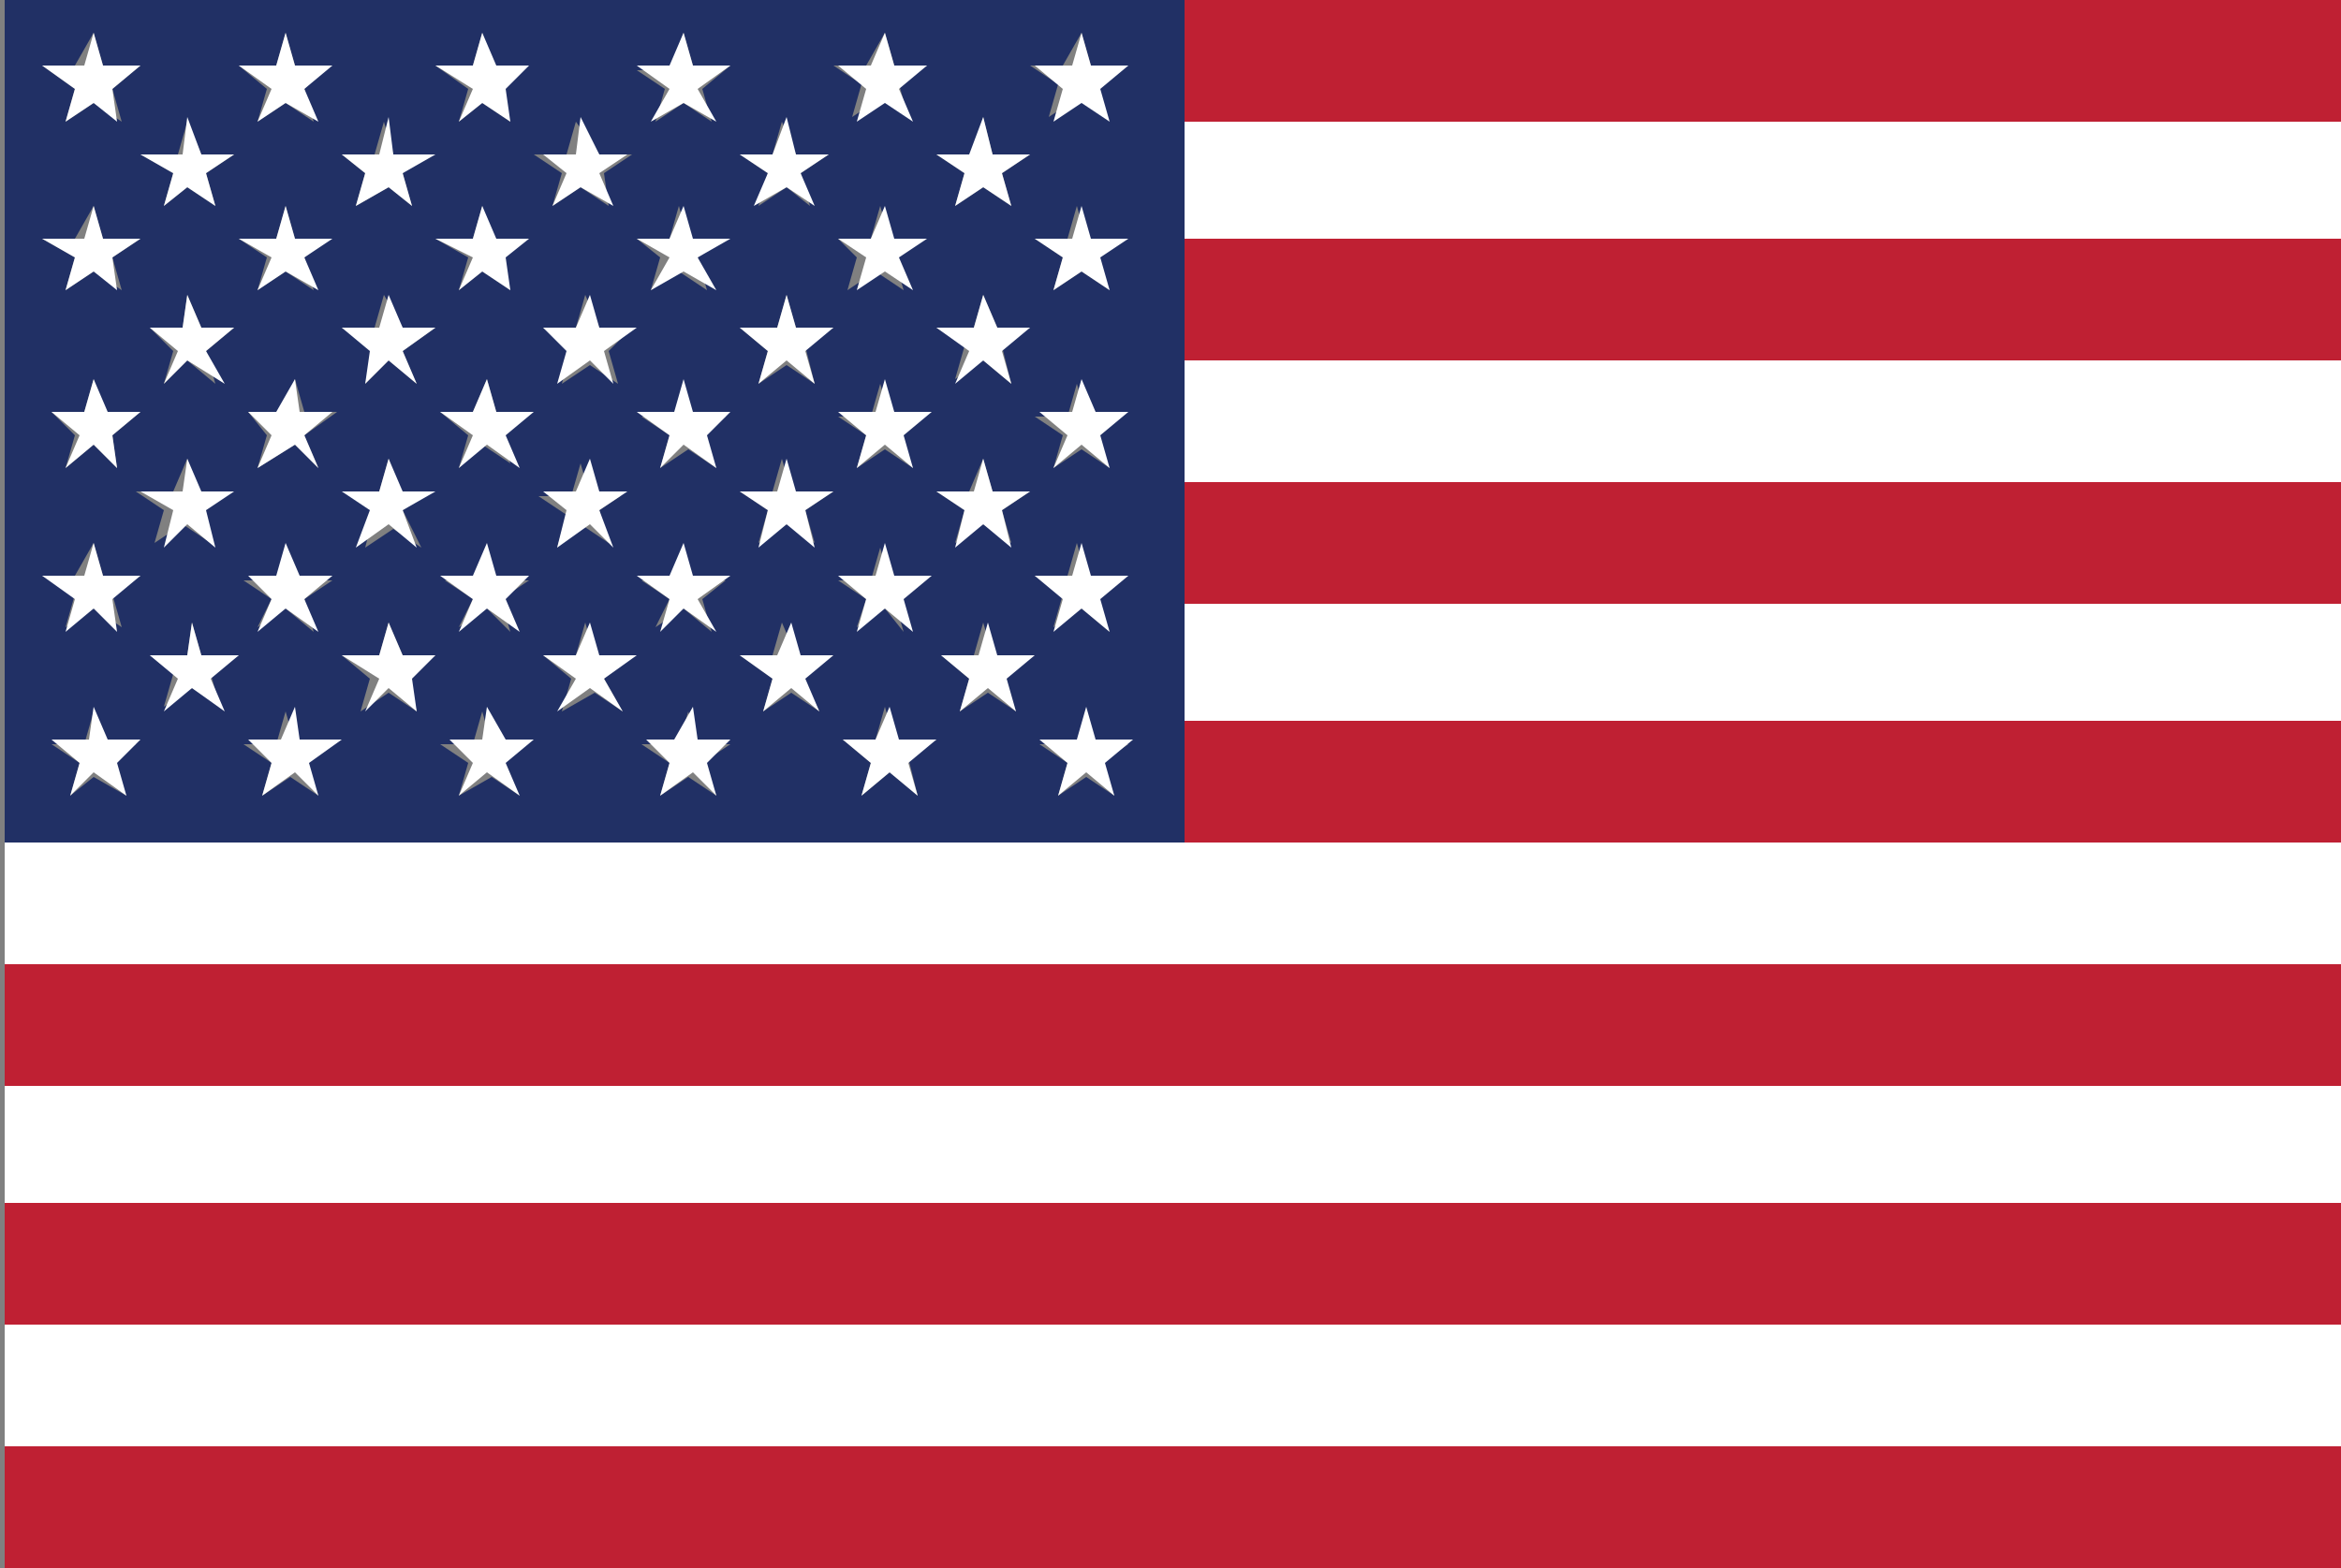 <svg version="1.1" role="none" xmlns="http://www.w3.org/2000/svg" xmlns:xlink="http://www.w3.org/1999/xlink" x="0px"
     y="0px"
     viewBox="0 0 50 33.5" style="enable-background:new 0 0 50 33.5;" xml:space="preserve">
	<rect x="0" y="0" width="50" height="33.5" fill="#808080" stroke="none"/>
	<g>
	<g>
		<rect x="25.3" y="2.6" style="fill:#FFFFFF;" width="24.7" height="2.6"/>
        <rect x="0.1" y="23.2" style="fill:#FFFFFF;" width="49.9" height="2.6"/>
        <polygon style="fill:#FFFFFF;" points="0.1,18 0.1,20.6 50,20.6 50,18 25.3,18 		"/>
        <rect x="25.3" y="12.9" style="fill:#FFFFFF;" width="24.7" height="2.6"/>
        <rect x="25.3" y="7.7" style="fill:#FFFFFF;" width="24.7" height="2.6"/>
        <rect x="0.1" y="28.3" style="fill:#FFFFFF;" width="49.9" height="2.6"/>
	</g>
        <g>
		<rect x="25.3" style="fill:#BF2033;" width="24.7" height="2.6"/>
            <rect x="25.3" y="5.1" style="fill:#BF2033;" width="24.7" height="2.6"/>
            <rect x="25.3" y="10.3" style="fill:#BF2033;" width="24.7" height="2.6"/>
            <rect x="25.3" y="15.4" style="fill:#BF2033;" width="24.7" height="2.6"/>
            <rect x="0.1" y="20.6" style="fill:#BF2033;" width="49.9" height="2.6"/>
            <rect x="0.1" y="25.7" style="fill:#BF2033;" width="49.9" height="2.6"/>
            <rect x="0.1" y="30.9" style="fill:#BF2033;" width="49.9" height="2.6"/>
	</g>
        <path style="fill:#213065 !important;" d="M25.3,15.4v-2.6v-2.6V7.7V5.1V2.6V0H0.1v18h25.2C25.3,18,25.3,15.4,25.3,15.4z M23.7,13.5L23.1,13l-0.6,0.4
		l0.2-0.7l-0.6-0.4h0.7l0.2-0.7l0.2,0.7h0.7l-0.6,0.4L23.7,13.5z M4.1,13.3L4.3,14h0.8l-0.6,0.4l0.2,0.7l-0.6-0.4l-0.6,0.4l0.2-0.7
		L3.2,14H4L4.1,13.3z M5.8,12.8l-0.6-0.4h0.7l0.2-0.7l0.2,0.7h0.8l-0.6,0.4l0.2,0.7L6.1,13l-0.6,0.4L5.8,12.8z M5.1,5.1h0.8l0.2-0.7
		l0.2,0.7H7L6.5,5.5l0.2,0.7L6.1,5.8L5.5,6.2l0.2-0.7L5.1,5.1z M9.3,5.1h0.8l0.2-0.7l0.2,0.7h0.7l-0.6,0.4l0.3,0.7l-0.6-0.4L9.8,6.2
		l0.2-0.7L9.3,5.1z M13.6,5.1h0.7l0.2-0.7l0.2,0.7h0.8l-0.6,0.4l0.2,0.7l-0.6-0.4l-0.6,0.4l0.2-0.7L13.6,5.1z M17.9,5.1h0.7l0.2-0.7
		L19,5.1h0.7l-0.6,0.4l0.2,0.7l-0.6-0.4l-0.6,0.4l0.2-0.7L17.9,5.1z M17.8,10.5l-0.6,0.4l0.2,0.7l-0.6-0.4l-0.6,0.4l0.2-0.7
		l-0.6-0.4h0.7l0.2-0.7l0.2,0.7H17.8z M17.5,15.2l-0.6-0.4l-0.6,0.4l0.2-0.7L15.8,14h0.7l0.2-0.7L17,14h0.7l-0.6,0.4L17.5,15.2z
		 M13.4,10.5l-0.6,0.4l0.2,0.7l-0.6-0.4l-0.5,0.5l0.2-0.7l-0.6-0.4h0.7l0.2-0.7l0.2,0.7h0.8V10.5z M13.3,15.2l-0.6-0.4l-0.7,0.4
		l0.2-0.7L11.6,14h0.7l0.2-0.7l0.2,0.7h0.7l-0.5,0.5L13.3,15.2z M11.6,7h0.7l0.2-0.7L12.8,7h0.7l-0.5,0.5l0.2,0.7l-0.6-0.4l-0.6,0.4
		l0.2-0.7L11.6,7z M15.3,10l-0.6-0.4L14.1,10l0.2-0.7l-0.6-0.4h0.7l0.2-0.7l0.2,0.7h0.7l-0.6,0.4L15.3,10z M10.4,8.1l0.2,0.7h0.7
		l-0.6,0.4l0.2,0.7l-0.6-0.4L9.8,10L10,9.3L9.4,8.8h0.7L10.4,8.1z M19.5,10l-0.6-0.4L18.3,10l0.2-0.7l-0.6-0.4h0.7l0.2-0.7L19,8.9
		h0.7l-0.6,0.4L19.5,10z M17.4,8.2l-0.6-0.4l-0.6,0.4l0.2-0.7L15.8,7h0.8l0.2-0.7L17,7h0.8l-0.6,0.4L17.4,8.2z M7.3,7h0.7l0.2-0.7
		L8.6,7h0.7L8.6,7.5l0.3,0.7L8.3,7.7L7.8,8.2l0.2-0.7L7.3,7z M6.3,8.1l0.2,0.7h0.7L6.5,9.3L6.8,10L6.3,9.5L5.5,10l0.2-0.7L5.3,8.8
		h0.7L6.3,8.1z M8.3,9.8l0.2,0.7h0.7l-0.6,0.4l0.4,0.8l-0.6-0.4l-0.6,0.4l0.2-0.8l-0.6-0.4h0.7L8.3,9.8z M8.9,15.2l-0.6-0.4
		l-0.6,0.4l0.2-0.7L7.3,14h0.8l0.2-0.7L8.6,14h0.7l-0.6,0.4L8.9,15.2z M10.1,12.8l-0.6-0.4h0.7l0.2-0.7l0.2,0.7h0.7l-0.6,0.4
		l0.2,0.7L10.4,13l-0.6,0.4L10.1,12.8z M14.3,12.8l-0.6-0.4h0.7l0.2-0.7l0.2,0.7h0.7l-0.5,0.4l0.2,0.7L14.6,13L14,13.4L14.3,12.8z
		 M18.5,12.8l-0.6-0.4h0.7l0.2-0.7l0.2,0.7h0.7l-0.6,0.4l0.2,0.7L18.9,13l-0.6,0.4L18.5,12.8z M21.7,15.2l-0.6-0.4l-0.6,0.4l0.2-0.7
		L20.1,14h0.7l0.2-0.7l0.2,0.7h0.7l-0.6,0.4L21.7,15.2z M22,10.5l-0.6,0.4l0.2,0.7L21,11.2l-0.6,0.4l0.2-0.7L20,10.5h0.7L21,9.8
		l0.2,0.7H22z M23.7,10l-0.6-0.4L22.5,10l0.2-0.7l-0.6-0.4h0.7L23,8.2l0.2,0.7h0.7l-0.6,0.4L23.7,10z M21.6,8.2L21,7.7l-0.6,0.4
		l0.2-0.7L20,7h0.8L21,6.3L21.3,7H22l-0.6,0.4L21.6,8.2z M23.7,6.2l-0.6-0.4l-0.6,0.4l0.2-0.7l-0.6-0.4h0.7L23,4.4l0.2,0.7h0.7
		l-0.6,0.4L23.7,6.2z M23.1,0.7l0.2,0.7H24l-0.6,0.4l0.2,0.7L23,2.1l-0.6,0.4l0.2-0.7L22,1.4h0.7L23.1,0.7z M21.2,3.3H22l-0.6,0.4
		l0.2,0.7L21,4l-0.6,0.4l0.2-0.7L20,3.3h0.8L21,2.5L21.2,3.3z M18.9,0.7l0.2,0.7h0.7l-0.6,0.4l0.2,0.7l-0.6-0.4l-0.6,0.4l0.2-0.7
		l-0.6-0.4h0.7L18.9,0.7z M17,3.3h0.7l-0.6,0.4l0.2,0.7L16.8,4l-0.6,0.4l0.2-0.7l-0.6-0.4h0.7l0.2-0.7L17,3.3z M14.6,0.7l0.2,0.7
		h0.8l-0.6,0.5l0.2,0.7l-0.6-0.4l-0.6,0.4l0.2-0.7l-0.6-0.4h0.7L14.6,0.7z M12.8,3.3h0.7l-0.6,0.4L13,4.4L12.4,4l-0.6,0.4L12,3.7
		l-0.6-0.4h0.7l0.2-0.7L12.8,3.3z M10.3,0.7l0.2,0.7h0.7l-0.6,0.4l0.3,0.8l-0.6-0.4L9.8,2.6l0.2-0.7L9.3,1.4h0.8L10.3,0.7z M8.4,3.3
		h0.7L8.6,3.7l0.2,0.7L8.3,4L7.6,4.4l0.2-0.7L7.3,3.3h0.7l0.2-0.7L8.4,3.3z M6.1,0.7l0.2,0.7H7L6.5,1.9l0.2,0.7L6.1,2.2L5.5,2.6
		l0.2-0.7L5.1,1.4h0.8L6.1,0.7z M4.3,3.3h0.7L4.4,3.7l0.2,0.7L4,4L3.5,4.4l0.2-0.7L3,3.3h0.8L4,2.6L4.3,3.3z M0.9,1.4h0.7L2,0.7
		l0.2,0.7H3L2.4,1.9l0.2,0.7L2,2.2L1.4,2.6l0.2-0.7L0.9,1.4z M0.9,5.1h0.7L2,4.4l0.2,0.7H3L2.4,5.5l0.2,0.7L2,5.8L1.4,6.2l0.2-0.7
		L0.9,5.1z M3.2,7h0.7L4,6.3L4.3,7H5L4.4,7.5l0.2,0.7L4,7.7L3.5,8.2l0.2-0.7L3.2,7z M2.5,10L2,9.5L1.4,10l0.2-0.7L1.1,8.8h0.7L2,8.1
		l0.2,0.7H3L2.4,9.3L2.5,10z M4,9.8l0.2,0.7h0.7l-0.6,0.4l0.2,0.7l-0.6-0.4l-0.6,0.4l0.2-0.7l-0.6-0.4h0.8L4,9.8z M0.9,12.3h0.7
		L2,11.6l0.2,0.7H3l-0.6,0.4l0.2,0.7L2,13l-0.6,0.4l0.2-0.7L0.9,12.3z M2.7,17L2,16.6L1.5,17l0.2-0.7l-0.6-0.4h0.7L2,15.2l0.2,0.7
		h0.7l-0.6,0.4L2.7,17z M6.8,17l-0.6-0.4L5.6,17l0.2-0.7l-0.6-0.4h0.7l0.2-0.7l0.2,0.7H7l-0.6,0.4L6.8,17z M11.1,17l-0.6-0.4L9.8,17
		l0.2-0.7l-0.6-0.4h0.7l0.2-0.7l0.2,0.7h0.7l-0.6,0.4L11.1,17z M15.3,17l-0.6-0.4L14.1,17l0.2-0.7l-0.6-0.4h0.8l0.2-0.7l0.2,0.7h0.7
		L15,16.3L15.3,17z M19.6,17L19,16.5L18.4,17l0.2-0.7L18,15.8h0.7l0.2-0.7l0.2,0.7H20l-0.6,0.4L19.6,17z M23.8,17l-0.6-0.4L22.6,17
		l0.2-0.7l-0.6-0.4H23l0.2-0.7l0.2,0.7h0.7l-0.6,0.4L23.8,17z"/>
        <g>
		<polygon style="fill:#FFFFFF;"
                 points="1.4,2.6 2,2.2 2.5,2.6 2.4,1.9 3,1.4 2.2,1.4 2,0.7 1.8,1.4 0.9,1.4 1.6,1.9 		"/>
            <polygon style="fill:#FFFFFF;"
                     points="5.5,2.6 6.1,2.2 6.8,2.6 6.5,1.9 7.1,1.4 6.3,1.4 6.1,0.7 5.9,1.4 5.1,1.4 5.8,1.9 		"/>
            <polygon style="fill:#FFFFFF;"
                     points="9.8,2.6 10.3,2.2 10.9,2.6 10.8,1.9 11.3,1.4 10.6,1.4 10.3,0.7 10.1,1.4 9.3,1.4 10.1,1.9 		"/>
            <polygon style="fill:#FFFFFF;"
                     points="13.9,2.6 14.6,2.2 15.3,2.6 14.9,1.9 15.6,1.4 14.8,1.4 14.6,0.7 14.3,1.4 13.6,1.4 14.3,1.9 		"/>
            <polygon style="fill:#FFFFFF;"
                     points="18.3,2.6 18.9,2.2 19.5,2.6 19.2,1.9 19.8,1.4 19.1,1.4 18.9,0.7 18.6,1.4 17.9,1.4 18.5,1.9 		"/>
            <polygon style="fill:#FFFFFF;"
                     points="22.5,2.6 23.1,2.2 23.7,2.6 23.5,1.9 24.1,1.4 23.3,1.4 23.1,0.7 22.9,1.4 22.1,1.4 22.7,1.9 		"/>
            <polygon style="fill:#FFFFFF;"
                     points="3.5,4.4 4,4 4.6,4.4 4.4,3.7 5,3.3 4.3,3.3 4,2.5 3.9,3.3 3,3.3 3.7,3.7 		"/>
            <polygon style="fill:#FFFFFF;"
                     points="7.6,4.4 8.3,4 8.8,4.4 8.6,3.7 9.3,3.3 8.4,3.3 8.3,2.5 8.1,3.3 7.3,3.3 7.8,3.7 		"/>
            <polygon style="fill:#FFFFFF;"
                     points="11.8,4.4 12.4,4 13.1,4.4 12.8,3.7 13.4,3.3 12.8,3.3 12.4,2.5 12.3,3.3 11.6,3.3 12.1,3.7 		"/>
            <polygon style="fill:#FFFFFF;"
                     points="16.1,4.4 16.8,4 17.4,4.4 17.1,3.7 17.7,3.3 17,3.3 16.8,2.5 16.5,3.3 15.8,3.3 16.4,3.7 		"/>
            <polygon style="fill:#FFFFFF;"
                     points="20.4,4.4 21,4 21.6,4.4 21.4,3.7 22,3.3 21.2,3.3 21,2.5 20.7,3.3 20,3.3 20.6,3.7 		"/>
            <polygon style="fill:#FFFFFF;"
                     points="1.4,6.2 2,5.8 2.5,6.2 2.4,5.5 3,5.1 2.2,5.1 2,4.4 1.8,5.1 0.9,5.1 1.6,5.5 		"/>
            <polygon style="fill:#FFFFFF;"
                     points="5.5,6.2 6.1,5.8 6.8,6.2 6.5,5.5 7.1,5.1 6.3,5.1 6.1,4.4 5.9,5.1 5.1,5.1 5.8,5.5 		"/>
            <polygon style="fill:#FFFFFF;"
                     points="9.8,6.2 10.3,5.8 10.9,6.2 10.8,5.5 11.3,5.1 10.6,5.1 10.3,4.4 10.1,5.1 9.3,5.1 10.1,5.5 		"/>
            <polygon style="fill:#FFFFFF;"
                     points="13.9,6.2 14.6,5.8 15.3,6.2 14.9,5.5 15.6,5.1 14.8,5.1 14.6,4.4 14.3,5.1 13.6,5.1 14.3,5.5 		"/>
            <polygon style="fill:#FFFFFF;"
                     points="18.3,6.2 18.9,5.8 19.5,6.2 19.2,5.5 19.8,5.1 19.1,5.1 18.9,4.4 18.6,5.1 17.9,5.1 18.5,5.5 		"/>
            <polygon style="fill:#FFFFFF;"
                     points="22.5,6.2 23.1,5.8 23.7,6.2 23.5,5.5 24.1,5.1 23.3,5.1 23.1,4.4 22.9,5.1 22.1,5.1 22.7,5.5 		"/>
            <polygon style="fill:#FFFFFF;"
                     points="4.3,7 4,6.3 3.9,7 3.2,7 3.8,7.5 3.5,8.2 4,7.7 4.8,8.2 4.4,7.5 5,7 		"/>
            <polygon style="fill:#FFFFFF;"
                     points="8.6,7 8.3,6.3 8.1,7 7.3,7 7.9,7.5 7.8,8.2 8.3,7.7 8.9,8.2 8.6,7.5 9.3,7 		"/>
            <polygon style="fill:#FFFFFF;"
                     points="12.8,7 12.6,6.3 12.3,7 11.6,7 12.1,7.5 11.9,8.2 12.6,7.7 13.1,8.2 12.9,7.5 13.6,7 		"/>
            <polygon style="fill:#FFFFFF;"
                     points="17,7 16.8,6.3 16.6,7 15.8,7 16.4,7.5 16.2,8.2 16.8,7.7 17.4,8.2 17.2,7.5 17.8,7 		"/>
            <polygon style="fill:#FFFFFF;"
                     points="21.3,7 21,6.3 20.8,7 20,7 20.7,7.5 20.4,8.2 21,7.7 21.6,8.2 21.4,7.5 22,7 		"/>
            <polygon style="fill:#FFFFFF;"
                     points="2.3,8.8 2,8.1 1.8,8.8 1.1,8.8 1.7,9.3 1.4,10 2,9.5 2.5,10 2.4,9.3 3,8.8 		"/>
            <polygon style="fill:#FFFFFF;"
                     points="6.4,8.8 6.3,8.1 5.9,8.8 5.3,8.8 5.8,9.3 5.5,10 6.3,9.5 6.8,10 6.5,9.3 7.1,8.8 		"/>
            <polygon style="fill:#FFFFFF;"
                     points="10.6,8.8 10.4,8.1 10.1,8.8 9.4,8.8 10.1,9.3 9.8,10 10.4,9.5 11.1,10 10.8,9.3 11.4,8.8 		"/>
            <polygon style="fill:#FFFFFF;"
                     points="14.8,8.8 14.6,8.1 14.4,8.8 13.6,8.8 14.3,9.3 14.1,10 14.6,9.5 15.3,10 15.1,9.3 15.6,8.8 		"/>
            <polygon style="fill:#FFFFFF;"
                     points="19.1,8.8 18.9,8.1 18.7,8.8 17.9,8.8 18.5,9.3 18.3,10 18.9,9.5 19.5,10 19.3,9.3 19.9,8.8 		"/>
            <polygon style="fill:#FFFFFF;"
                     points="23.4,8.8 23.1,8.1 22.9,8.8 22.2,8.8 22.8,9.3 22.5,10 23.1,9.5 23.7,10 23.5,9.3 24.1,8.8 		"/>
            <polygon style="fill:#FFFFFF;"
                     points="3.5,11.7 4,11.2 4.6,11.7 4.4,10.9 5,10.5 4.3,10.5 4,9.8 3.9,10.5 3,10.5 3.7,10.9 		"/>
            <polygon style="fill:#FFFFFF;"
                     points="7.6,11.7 8.3,11.2 8.9,11.7 8.6,10.9 9.3,10.5 8.6,10.5 8.3,9.8 8.1,10.5 7.3,10.5 7.9,10.9 		"/>
            <polygon style="fill:#FFFFFF;" points="11.9,11.7 12.6,11.2 13.1,11.7 12.8,10.9 13.4,10.5 12.8,10.5 12.6,9.8 12.3,10.5 11.6,10.5
			12.1,10.9 		"/>
            <polygon style="fill:#FFFFFF;" points="16.2,11.7 16.8,11.2 17.4,11.7 17.2,10.9 17.8,10.5 17,10.5 16.8,9.8 16.6,10.5 15.8,10.5 16.4,10.9
					"/>
            <polygon style="fill:#FFFFFF;"
                     points="20.4,11.7 21,11.2 21.6,11.7 21.4,10.9 22,10.5 21.2,10.5 21,9.8 20.8,10.5 20,10.5 20.6,10.9 		"/>
            <polygon style="fill:#FFFFFF;"
                     points="1.4,13.5 2,13 2.5,13.5 2.4,12.8 3,12.3 2.2,12.3 2,11.6 1.8,12.3 0.9,12.3 1.6,12.8 		"/>
            <polygon style="fill:#FFFFFF;"
                     points="5.5,13.5 6.1,13 6.8,13.5 6.5,12.8 7.1,12.3 6.4,12.3 6.1,11.6 5.9,12.3 5.3,12.3 5.8,12.8 		"/>
            <polygon style="fill:#FFFFFF;" points="9.8,13.5 10.4,13 11.1,13.5 10.8,12.8 11.3,12.3 10.6,12.3 10.4,11.6 10.1,12.3 9.4,12.3 10.1,12.8
					"/>
            <polygon style="fill:#FFFFFF;" points="14.1,13.5 14.6,13 15.3,13.5 14.9,12.8 15.6,12.3 14.8,12.3 14.6,11.6 14.3,12.3 13.6,12.3
			14.3,12.8 		"/>
            <polygon style="fill:#FFFFFF;" points="18.3,13.5 18.9,13 19.5,13.5 19.3,12.8 19.9,12.3 19.1,12.3 18.9,11.6 18.7,12.3 17.9,12.3
			18.5,12.8 		"/>
            <polygon style="fill:#FFFFFF;" points="22.5,13.5 23.1,13 23.7,13.5 23.5,12.8 24.1,12.3 23.3,12.3 23.1,11.6 22.9,12.3 22.1,12.3
			22.7,12.8 		"/>
            <polygon style="fill:#FFFFFF;"
                     points="4.3,14 4.1,13.3 4,14 3.2,14 3.8,14.5 3.5,15.2 4.1,14.7 4.8,15.2 4.5,14.5 5.1,14 		"/>
            <polygon style="fill:#FFFFFF;"
                     points="8.6,14 8.3,13.3 8.1,14 7.3,14 8.1,14.5 7.8,15.2 8.3,14.7 8.9,15.2 8.8,14.5 9.3,14 		"/>
            <polygon style="fill:#FFFFFF;"
                     points="12.8,14 12.6,13.3 12.3,14 11.6,14 12.3,14.5 11.9,15.2 12.6,14.7 13.3,15.2 12.9,14.5 13.6,14 		"/>
            <polygon style="fill:#FFFFFF;"
                     points="17.1,14 16.9,13.3 16.6,14 15.8,14 16.5,14.5 16.3,15.2 16.9,14.7 17.5,15.2 17.2,14.5 17.8,14 		"/>
            <polygon style="fill:#FFFFFF;"
                     points="21.3,14 21.1,13.3 20.9,14 20.1,14 20.7,14.5 20.5,15.2 21.1,14.7 21.7,15.2 21.5,14.5 22.1,14 		"/>
            <polygon style="fill:#FFFFFF;"
                     points="2.3,15.8 2,15.1 1.9,15.8 1.1,15.8 1.7,16.3 1.5,17 2,16.5 2.7,17 2.5,16.3 3,15.8 		"/>
            <polygon style="fill:#FFFFFF;"
                     points="6.4,15.8 6.3,15.1 6,15.8 5.3,15.8 5.8,16.3 5.6,17 6.3,16.5 6.8,17 6.6,16.3 7.3,15.8 		"/>
            <polygon style="fill:#FFFFFF;" points="10.8,15.8 10.4,15.1 10.3,15.8 9.6,15.8 10.1,16.3 9.8,17 10.4,16.5 11.1,17 10.8,16.3 11.4,15.8
			"/>
            <polygon style="fill:#FFFFFF;" points="14.9,15.8 14.8,15.1 14.4,15.8 13.8,15.8 14.3,16.3 14.1,17 14.8,16.5 15.3,17 15.1,16.3 15.6,15.8
					"/>
            <polygon style="fill:#FFFFFF;"
                     points="19.2,15.8 19,15.1 18.7,15.8 18,15.8 18.6,16.3 18.4,17 19,16.5 19.6,17 19.4,16.3 20,15.8 		"/>
            <polygon style="fill:#FFFFFF;" points="24.2,15.8 23.4,15.8 23.2,15.1 23,15.8 22.2,15.8 22.8,16.3 22.6,17 23.2,16.5 23.8,17 23.6,16.3
			"/>
	</g>
</g>
</svg>